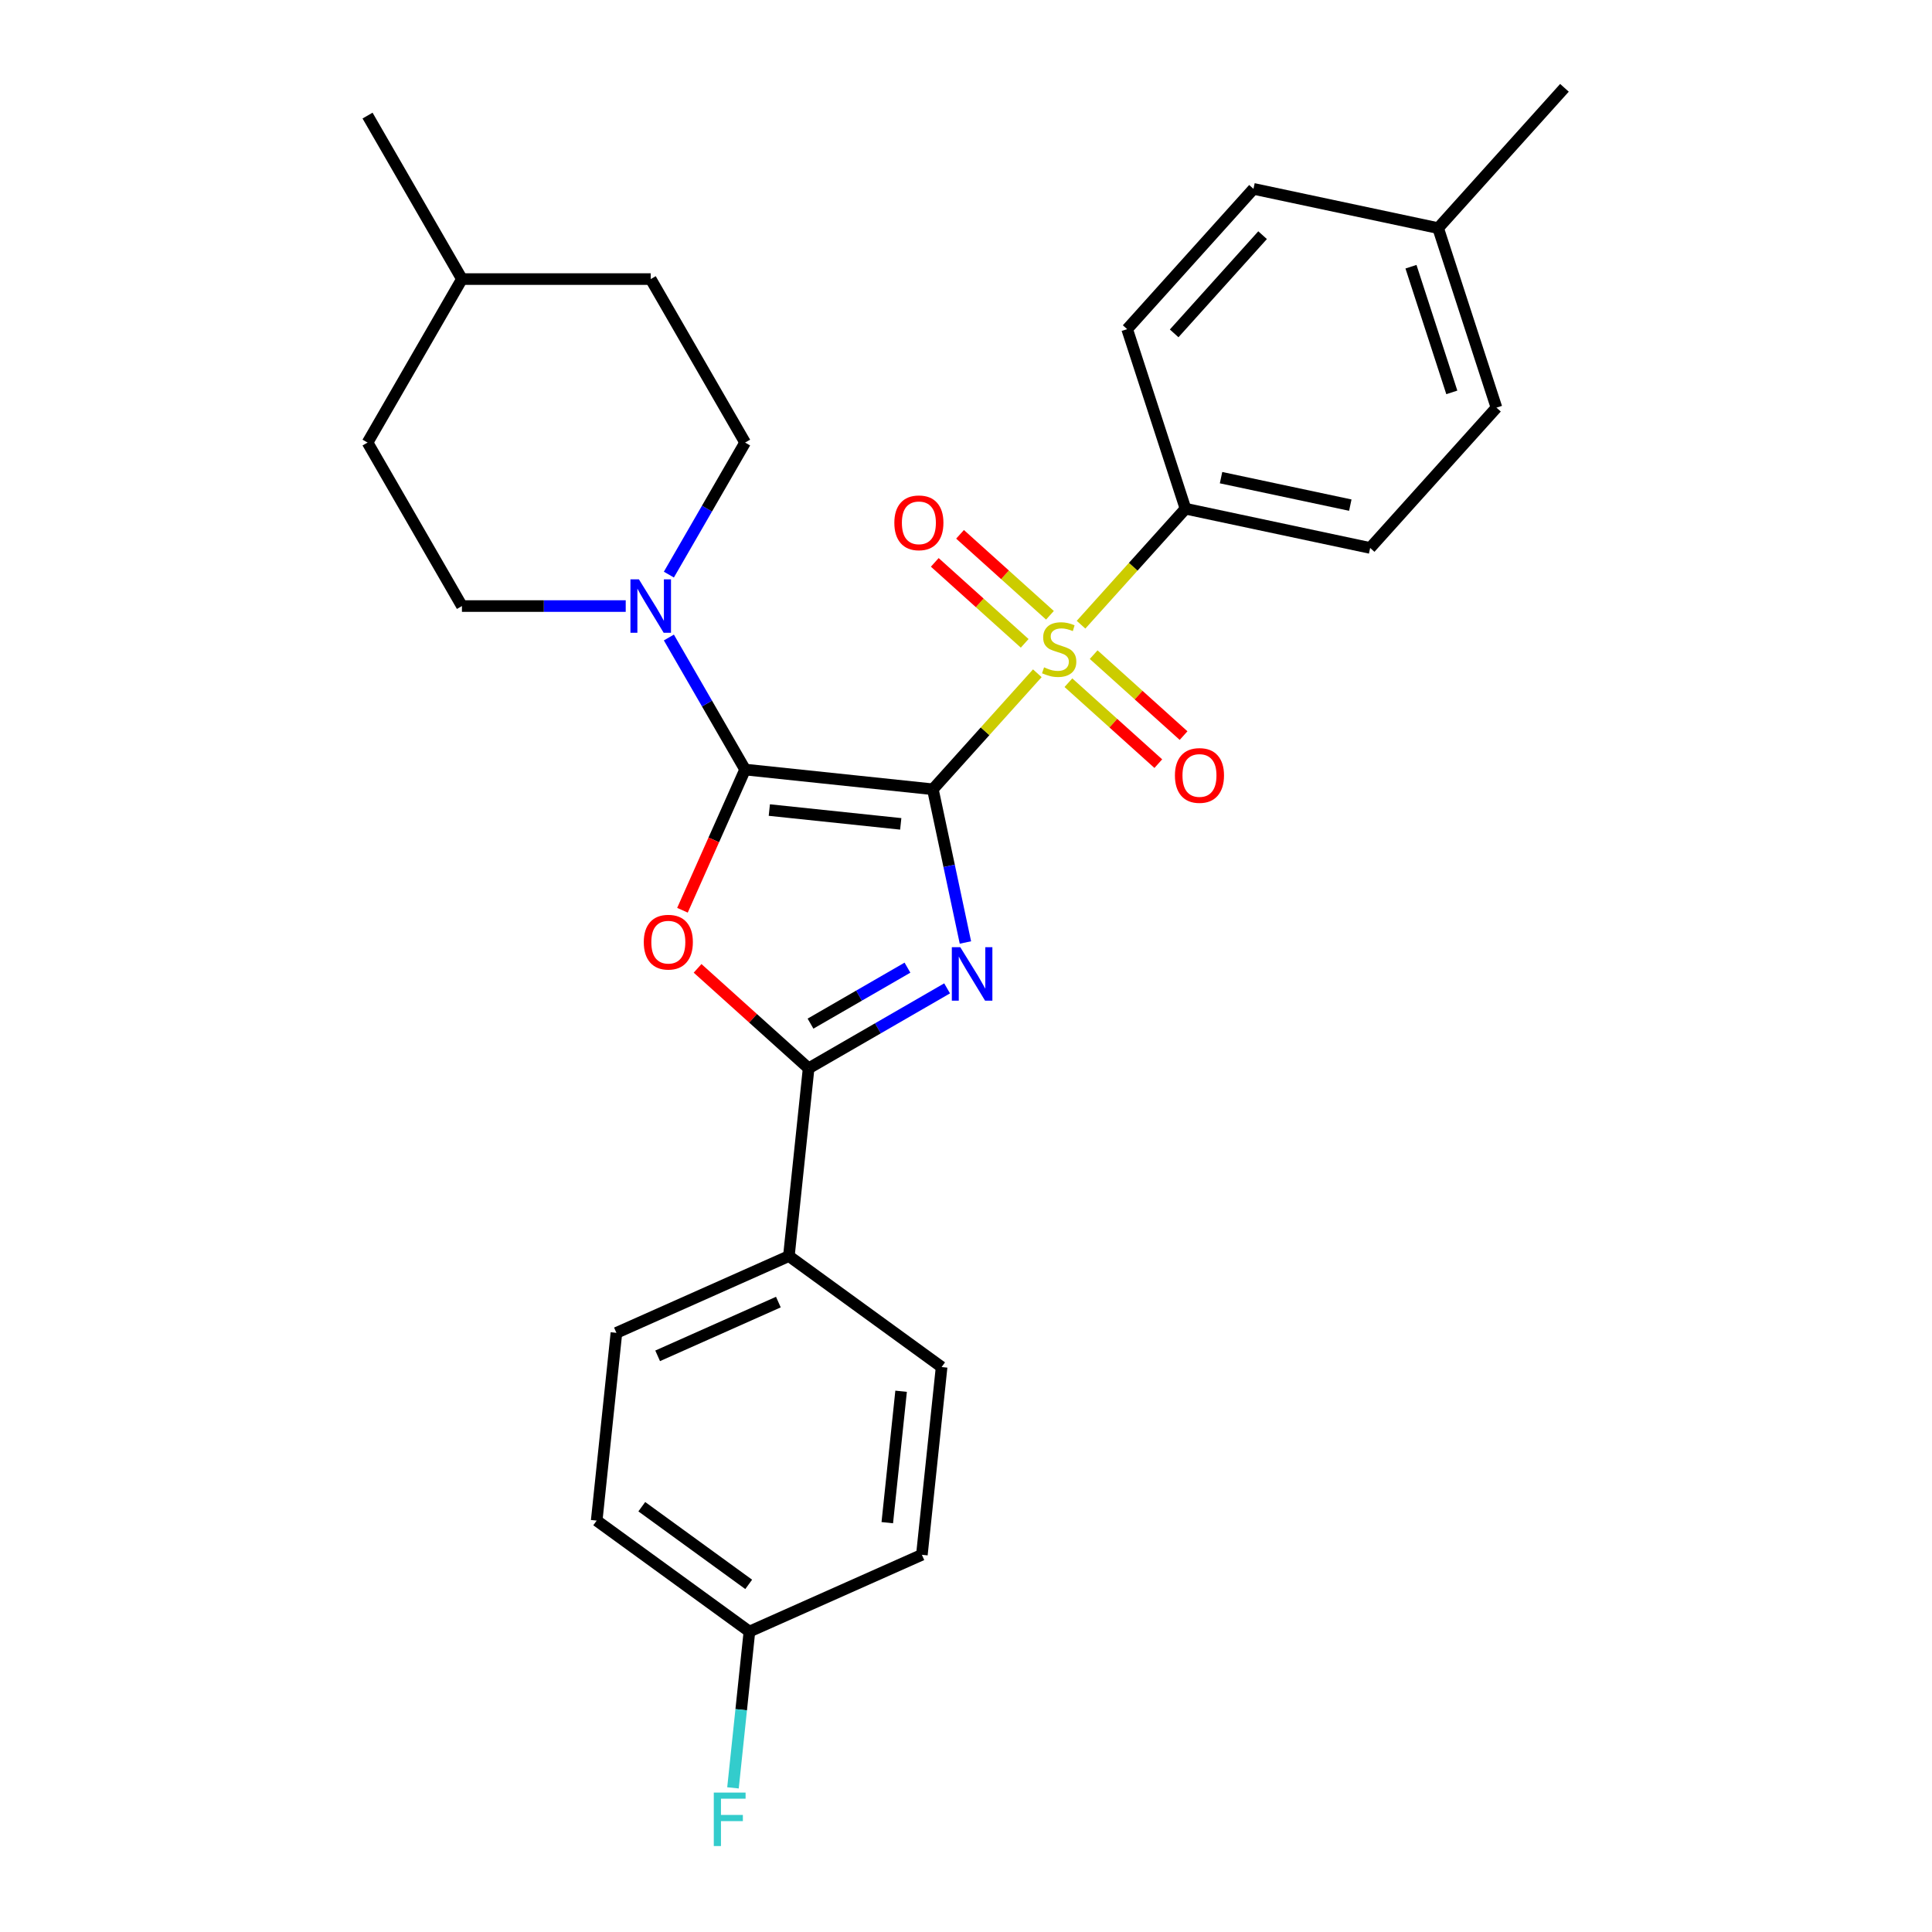 <?xml version='1.0' encoding='iso-8859-1'?>
<svg version='1.1' baseProfile='full'
              xmlns='http://www.w3.org/2000/svg'
                      xmlns:rdkit='http://www.rdkit.org/xml'
                      xmlns:xlink='http://www.w3.org/1999/xlink'
                  xml:space='preserve'
width='1000px' height='1000px' viewBox='0 0 1000 1000'>
<!-- END OF HEADER -->
<rect style='opacity:1.0;fill:#FFFFFF;stroke:none' width='1000' height='1000' x='0' y='0'> </rect>
<path class='bond-0' d='M 482.845,408.53 L 491.273,448.179' style='fill:none;fill-rule:evenodd;stroke:#000000;stroke-width:6px;stroke-linecap:butt;stroke-linejoin:miter;stroke-opacity:1' />
<path class='bond-0' d='M 491.273,448.179 L 499.7,487.828' style='fill:none;fill-rule:evenodd;stroke:#0000FF;stroke-width:6px;stroke-linecap:butt;stroke-linejoin:miter;stroke-opacity:1' />
<path class='bond-1' d='M 482.845,408.53 L 385.667,398.316' style='fill:none;fill-rule:evenodd;stroke:#000000;stroke-width:6px;stroke-linecap:butt;stroke-linejoin:miter;stroke-opacity:1' />
<path class='bond-1' d='M 466.226,426.433 L 398.201,419.283' style='fill:none;fill-rule:evenodd;stroke:#000000;stroke-width:6px;stroke-linecap:butt;stroke-linejoin:miter;stroke-opacity:1' />
<path class='bond-2' d='M 482.845,408.53 L 509.879,378.505' style='fill:none;fill-rule:evenodd;stroke:#000000;stroke-width:6px;stroke-linecap:butt;stroke-linejoin:miter;stroke-opacity:1' />
<path class='bond-2' d='M 509.879,378.505 L 536.913,348.481' style='fill:none;fill-rule:evenodd;stroke:#CCCC00;stroke-width:6px;stroke-linecap:butt;stroke-linejoin:miter;stroke-opacity:1' />
<path class='bond-4' d='M 490.223,511.577 L 454.381,532.27' style='fill:none;fill-rule:evenodd;stroke:#0000FF;stroke-width:6px;stroke-linecap:butt;stroke-linejoin:miter;stroke-opacity:1' />
<path class='bond-4' d='M 454.381,532.27 L 418.539,552.964' style='fill:none;fill-rule:evenodd;stroke:#000000;stroke-width:6px;stroke-linecap:butt;stroke-linejoin:miter;stroke-opacity:1' />
<path class='bond-4' d='M 469.699,500.86 L 444.61,515.346' style='fill:none;fill-rule:evenodd;stroke:#0000FF;stroke-width:6px;stroke-linecap:butt;stroke-linejoin:miter;stroke-opacity:1' />
<path class='bond-4' d='M 444.61,515.346 L 419.52,529.831' style='fill:none;fill-rule:evenodd;stroke:#000000;stroke-width:6px;stroke-linecap:butt;stroke-linejoin:miter;stroke-opacity:1' />
<path class='bond-3' d='M 385.667,398.316 L 369.454,434.731' style='fill:none;fill-rule:evenodd;stroke:#000000;stroke-width:6px;stroke-linecap:butt;stroke-linejoin:miter;stroke-opacity:1' />
<path class='bond-3' d='M 369.454,434.731 L 353.241,471.146' style='fill:none;fill-rule:evenodd;stroke:#FF0000;stroke-width:6px;stroke-linecap:butt;stroke-linejoin:miter;stroke-opacity:1' />
<path class='bond-5' d='M 385.667,398.316 L 365.938,364.144' style='fill:none;fill-rule:evenodd;stroke:#000000;stroke-width:6px;stroke-linecap:butt;stroke-linejoin:miter;stroke-opacity:1' />
<path class='bond-5' d='M 365.938,364.144 L 346.209,329.973' style='fill:none;fill-rule:evenodd;stroke:#0000FF;stroke-width:6px;stroke-linecap:butt;stroke-linejoin:miter;stroke-opacity:1' />
<path class='bond-6' d='M 559.543,323.348 L 586.577,293.324' style='fill:none;fill-rule:evenodd;stroke:#CCCC00;stroke-width:6px;stroke-linecap:butt;stroke-linejoin:miter;stroke-opacity:1' />
<path class='bond-6' d='M 586.577,293.324 L 613.611,263.3' style='fill:none;fill-rule:evenodd;stroke:#000000;stroke-width:6px;stroke-linecap:butt;stroke-linejoin:miter;stroke-opacity:1' />
<path class='bond-7' d='M 543.451,318.465 L 520.183,297.515' style='fill:none;fill-rule:evenodd;stroke:#CCCC00;stroke-width:6px;stroke-linecap:butt;stroke-linejoin:miter;stroke-opacity:1' />
<path class='bond-7' d='M 520.183,297.515 L 496.916,276.565' style='fill:none;fill-rule:evenodd;stroke:#FF0000;stroke-width:6px;stroke-linecap:butt;stroke-linejoin:miter;stroke-opacity:1' />
<path class='bond-7' d='M 530.374,332.988 L 507.107,312.038' style='fill:none;fill-rule:evenodd;stroke:#CCCC00;stroke-width:6px;stroke-linecap:butt;stroke-linejoin:miter;stroke-opacity:1' />
<path class='bond-7' d='M 507.107,312.038 L 483.839,291.088' style='fill:none;fill-rule:evenodd;stroke:#FF0000;stroke-width:6px;stroke-linecap:butt;stroke-linejoin:miter;stroke-opacity:1' />
<path class='bond-8' d='M 553.005,353.364 L 576.272,374.314' style='fill:none;fill-rule:evenodd;stroke:#CCCC00;stroke-width:6px;stroke-linecap:butt;stroke-linejoin:miter;stroke-opacity:1' />
<path class='bond-8' d='M 576.272,374.314 L 599.54,395.265' style='fill:none;fill-rule:evenodd;stroke:#FF0000;stroke-width:6px;stroke-linecap:butt;stroke-linejoin:miter;stroke-opacity:1' />
<path class='bond-8' d='M 566.081,338.841 L 589.349,359.791' style='fill:none;fill-rule:evenodd;stroke:#CCCC00;stroke-width:6px;stroke-linecap:butt;stroke-linejoin:miter;stroke-opacity:1' />
<path class='bond-8' d='M 589.349,359.791 L 612.616,380.742' style='fill:none;fill-rule:evenodd;stroke:#FF0000;stroke-width:6px;stroke-linecap:butt;stroke-linejoin:miter;stroke-opacity:1' />
<path class='bond-28' d='M 361.069,501.218 L 389.804,527.091' style='fill:none;fill-rule:evenodd;stroke:#FF0000;stroke-width:6px;stroke-linecap:butt;stroke-linejoin:miter;stroke-opacity:1' />
<path class='bond-28' d='M 389.804,527.091 L 418.539,552.964' style='fill:none;fill-rule:evenodd;stroke:#000000;stroke-width:6px;stroke-linecap:butt;stroke-linejoin:miter;stroke-opacity:1' />
<path class='bond-9' d='M 418.539,552.964 L 408.325,650.142' style='fill:none;fill-rule:evenodd;stroke:#000000;stroke-width:6px;stroke-linecap:butt;stroke-linejoin:miter;stroke-opacity:1' />
<path class='bond-10' d='M 346.209,297.415 L 365.938,263.243' style='fill:none;fill-rule:evenodd;stroke:#0000FF;stroke-width:6px;stroke-linecap:butt;stroke-linejoin:miter;stroke-opacity:1' />
<path class='bond-10' d='M 365.938,263.243 L 385.667,229.072' style='fill:none;fill-rule:evenodd;stroke:#000000;stroke-width:6px;stroke-linecap:butt;stroke-linejoin:miter;stroke-opacity:1' />
<path class='bond-11' d='M 323.873,313.694 L 281.485,313.694' style='fill:none;fill-rule:evenodd;stroke:#0000FF;stroke-width:6px;stroke-linecap:butt;stroke-linejoin:miter;stroke-opacity:1' />
<path class='bond-11' d='M 281.485,313.694 L 239.097,313.694' style='fill:none;fill-rule:evenodd;stroke:#000000;stroke-width:6px;stroke-linecap:butt;stroke-linejoin:miter;stroke-opacity:1' />
<path class='bond-12' d='M 613.611,263.3 L 709.188,283.615' style='fill:none;fill-rule:evenodd;stroke:#000000;stroke-width:6px;stroke-linecap:butt;stroke-linejoin:miter;stroke-opacity:1' />
<path class='bond-12' d='M 632.01,247.231 L 698.915,261.452' style='fill:none;fill-rule:evenodd;stroke:#000000;stroke-width:6px;stroke-linecap:butt;stroke-linejoin:miter;stroke-opacity:1' />
<path class='bond-13' d='M 613.611,263.3 L 583.416,170.369' style='fill:none;fill-rule:evenodd;stroke:#000000;stroke-width:6px;stroke-linecap:butt;stroke-linejoin:miter;stroke-opacity:1' />
<path class='bond-14' d='M 408.325,650.142 L 319.059,689.885' style='fill:none;fill-rule:evenodd;stroke:#000000;stroke-width:6px;stroke-linecap:butt;stroke-linejoin:miter;stroke-opacity:1' />
<path class='bond-14' d='M 402.884,673.956 L 340.398,701.777' style='fill:none;fill-rule:evenodd;stroke:#000000;stroke-width:6px;stroke-linecap:butt;stroke-linejoin:miter;stroke-opacity:1' />
<path class='bond-15' d='M 408.325,650.142 L 487.376,707.576' style='fill:none;fill-rule:evenodd;stroke:#000000;stroke-width:6px;stroke-linecap:butt;stroke-linejoin:miter;stroke-opacity:1' />
<path class='bond-21' d='M 385.667,229.072 L 336.811,144.45' style='fill:none;fill-rule:evenodd;stroke:#000000;stroke-width:6px;stroke-linecap:butt;stroke-linejoin:miter;stroke-opacity:1' />
<path class='bond-22' d='M 239.097,313.694 L 190.241,229.072' style='fill:none;fill-rule:evenodd;stroke:#000000;stroke-width:6px;stroke-linecap:butt;stroke-linejoin:miter;stroke-opacity:1' />
<path class='bond-20' d='M 709.188,283.615 L 774.571,211' style='fill:none;fill-rule:evenodd;stroke:#000000;stroke-width:6px;stroke-linecap:butt;stroke-linejoin:miter;stroke-opacity:1' />
<path class='bond-19' d='M 583.416,170.369 L 648.798,97.754' style='fill:none;fill-rule:evenodd;stroke:#000000;stroke-width:6px;stroke-linecap:butt;stroke-linejoin:miter;stroke-opacity:1' />
<path class='bond-19' d='M 607.746,172.553 L 653.514,121.723' style='fill:none;fill-rule:evenodd;stroke:#000000;stroke-width:6px;stroke-linecap:butt;stroke-linejoin:miter;stroke-opacity:1' />
<path class='bond-18' d='M 319.059,689.885 L 308.846,787.063' style='fill:none;fill-rule:evenodd;stroke:#000000;stroke-width:6px;stroke-linecap:butt;stroke-linejoin:miter;stroke-opacity:1' />
<path class='bond-17' d='M 487.376,707.576 L 477.163,804.754' style='fill:none;fill-rule:evenodd;stroke:#000000;stroke-width:6px;stroke-linecap:butt;stroke-linejoin:miter;stroke-opacity:1' />
<path class='bond-17' d='M 466.409,720.11 L 459.259,788.134' style='fill:none;fill-rule:evenodd;stroke:#000000;stroke-width:6px;stroke-linecap:butt;stroke-linejoin:miter;stroke-opacity:1' />
<path class='bond-16' d='M 387.897,844.497 L 477.163,804.754' style='fill:none;fill-rule:evenodd;stroke:#000000;stroke-width:6px;stroke-linecap:butt;stroke-linejoin:miter;stroke-opacity:1' />
<path class='bond-24' d='M 387.897,844.497 L 383.646,884.947' style='fill:none;fill-rule:evenodd;stroke:#000000;stroke-width:6px;stroke-linecap:butt;stroke-linejoin:miter;stroke-opacity:1' />
<path class='bond-24' d='M 383.646,884.947 L 379.394,925.396' style='fill:none;fill-rule:evenodd;stroke:#33CCCC;stroke-width:6px;stroke-linecap:butt;stroke-linejoin:miter;stroke-opacity:1' />
<path class='bond-31' d='M 387.897,844.497 L 308.846,787.063' style='fill:none;fill-rule:evenodd;stroke:#000000;stroke-width:6px;stroke-linecap:butt;stroke-linejoin:miter;stroke-opacity:1' />
<path class='bond-31' d='M 387.526,820.072 L 332.19,779.868' style='fill:none;fill-rule:evenodd;stroke:#000000;stroke-width:6px;stroke-linecap:butt;stroke-linejoin:miter;stroke-opacity:1' />
<path class='bond-23' d='M 648.798,97.754 L 744.376,118.07' style='fill:none;fill-rule:evenodd;stroke:#000000;stroke-width:6px;stroke-linecap:butt;stroke-linejoin:miter;stroke-opacity:1' />
<path class='bond-29' d='M 774.571,211 L 744.376,118.07' style='fill:none;fill-rule:evenodd;stroke:#000000;stroke-width:6px;stroke-linecap:butt;stroke-linejoin:miter;stroke-opacity:1' />
<path class='bond-29' d='M 751.456,203.1 L 730.319,138.048' style='fill:none;fill-rule:evenodd;stroke:#000000;stroke-width:6px;stroke-linecap:butt;stroke-linejoin:miter;stroke-opacity:1' />
<path class='bond-30' d='M 336.811,144.45 L 239.097,144.45' style='fill:none;fill-rule:evenodd;stroke:#000000;stroke-width:6px;stroke-linecap:butt;stroke-linejoin:miter;stroke-opacity:1' />
<path class='bond-25' d='M 190.241,229.072 L 239.097,144.45' style='fill:none;fill-rule:evenodd;stroke:#000000;stroke-width:6px;stroke-linecap:butt;stroke-linejoin:miter;stroke-opacity:1' />
<path class='bond-26' d='M 744.376,118.07 L 809.759,45.455' style='fill:none;fill-rule:evenodd;stroke:#000000;stroke-width:6px;stroke-linecap:butt;stroke-linejoin:miter;stroke-opacity:1' />
<path class='bond-27' d='M 239.097,144.45 L 190.241,59.828' style='fill:none;fill-rule:evenodd;stroke:#000000;stroke-width:6px;stroke-linecap:butt;stroke-linejoin:miter;stroke-opacity:1' />
<path  class='atom-1' d='M 497.044 490.271
L 506.112 504.928
Q 507.011 506.374, 508.457 508.993
Q 509.903 511.612, 509.981 511.768
L 509.981 490.271
L 513.655 490.271
L 513.655 517.944
L 509.864 517.944
L 500.132 501.919
Q 498.998 500.043, 497.786 497.893
Q 496.614 495.743, 496.262 495.079
L 496.262 517.944
L 492.666 517.944
L 492.666 490.271
L 497.044 490.271
' fill='#0000FF'/>
<path  class='atom-3' d='M 540.411 345.412
Q 540.723 345.53, 542.013 346.077
Q 543.303 346.624, 544.71 346.976
Q 546.156 347.288, 547.563 347.288
Q 550.182 347.288, 551.706 346.038
Q 553.231 344.748, 553.231 342.52
Q 553.231 340.996, 552.449 340.058
Q 551.706 339.12, 550.534 338.611
Q 549.361 338.103, 547.407 337.517
Q 544.945 336.774, 543.459 336.071
Q 542.013 335.367, 540.958 333.882
Q 539.942 332.397, 539.942 329.895
Q 539.942 326.417, 542.287 324.267
Q 544.671 322.117, 549.361 322.117
Q 552.566 322.117, 556.201 323.642
L 555.302 326.651
Q 551.98 325.283, 549.479 325.283
Q 546.782 325.283, 545.296 326.417
Q 543.811 327.511, 543.85 329.426
Q 543.85 330.912, 544.593 331.811
Q 545.375 332.71, 546.469 333.218
Q 547.602 333.726, 549.479 334.312
Q 551.98 335.094, 553.465 335.875
Q 554.95 336.657, 556.006 338.26
Q 557.1 339.823, 557.1 342.52
Q 557.1 346.35, 554.521 348.422
Q 551.98 350.454, 547.72 350.454
Q 545.257 350.454, 543.381 349.907
Q 541.544 349.399, 539.355 348.5
L 540.411 345.412
' fill='#CCCC00'/>
<path  class='atom-4' d='M 333.221 487.659
Q 333.221 481.015, 336.504 477.302
Q 339.787 473.589, 345.924 473.589
Q 352.06 473.589, 355.343 477.302
Q 358.626 481.015, 358.626 487.659
Q 358.626 494.382, 355.304 498.212
Q 351.982 502.004, 345.924 502.004
Q 339.826 502.004, 336.504 498.212
Q 333.221 494.421, 333.221 487.659
M 345.924 498.877
Q 350.145 498.877, 352.412 496.063
Q 354.718 493.209, 354.718 487.659
Q 354.718 482.226, 352.412 479.49
Q 350.145 476.715, 345.924 476.715
Q 341.702 476.715, 339.396 479.451
Q 337.129 482.187, 337.129 487.659
Q 337.129 493.248, 339.396 496.063
Q 341.702 498.877, 345.924 498.877
' fill='#FF0000'/>
<path  class='atom-6' d='M 330.694 299.858
L 339.761 314.514
Q 340.66 315.961, 342.107 318.579
Q 343.553 321.198, 343.631 321.354
L 343.631 299.858
L 347.305 299.858
L 347.305 327.53
L 343.514 327.53
L 333.781 311.505
Q 332.648 309.629, 331.436 307.479
Q 330.264 305.329, 329.912 304.665
L 329.912 327.53
L 326.316 327.53
L 326.316 299.858
L 330.694 299.858
' fill='#0000FF'/>
<path  class='atom-8' d='M 462.91 270.61
Q 462.91 263.965, 466.193 260.252
Q 469.476 256.539, 475.613 256.539
Q 481.749 256.539, 485.032 260.252
Q 488.315 263.965, 488.315 270.61
Q 488.315 277.333, 484.993 281.163
Q 481.671 284.954, 475.613 284.954
Q 469.515 284.954, 466.193 281.163
Q 462.91 277.372, 462.91 270.61
M 475.613 281.827
Q 479.834 281.827, 482.101 279.013
Q 484.407 276.16, 484.407 270.61
Q 484.407 265.177, 482.101 262.441
Q 479.834 259.666, 475.613 259.666
Q 471.392 259.666, 469.086 262.402
Q 466.819 265.138, 466.819 270.61
Q 466.819 276.199, 469.086 279.013
Q 471.392 281.827, 475.613 281.827
' fill='#FF0000'/>
<path  class='atom-9' d='M 608.14 401.376
Q 608.14 394.731, 611.423 391.018
Q 614.706 387.305, 620.843 387.305
Q 626.979 387.305, 630.262 391.018
Q 633.545 394.731, 633.545 401.376
Q 633.545 408.098, 630.223 411.929
Q 626.901 415.72, 620.843 415.72
Q 614.745 415.72, 611.423 411.929
Q 608.14 408.137, 608.14 401.376
M 620.843 412.593
Q 625.064 412.593, 627.331 409.779
Q 629.637 406.926, 629.637 401.376
Q 629.637 395.943, 627.331 393.207
Q 625.064 390.432, 620.843 390.432
Q 616.622 390.432, 614.316 393.168
Q 612.049 395.904, 612.049 401.376
Q 612.049 406.965, 614.316 409.779
Q 616.622 412.593, 620.843 412.593
' fill='#FF0000'/>
<path  class='atom-25' d='M 369.456 927.839
L 385.911 927.839
L 385.911 931.005
L 373.169 931.005
L 373.169 939.408
L 384.504 939.408
L 384.504 942.613
L 373.169 942.613
L 373.169 955.511
L 369.456 955.511
L 369.456 927.839
' fill='#33CCCC'/>
</svg>
